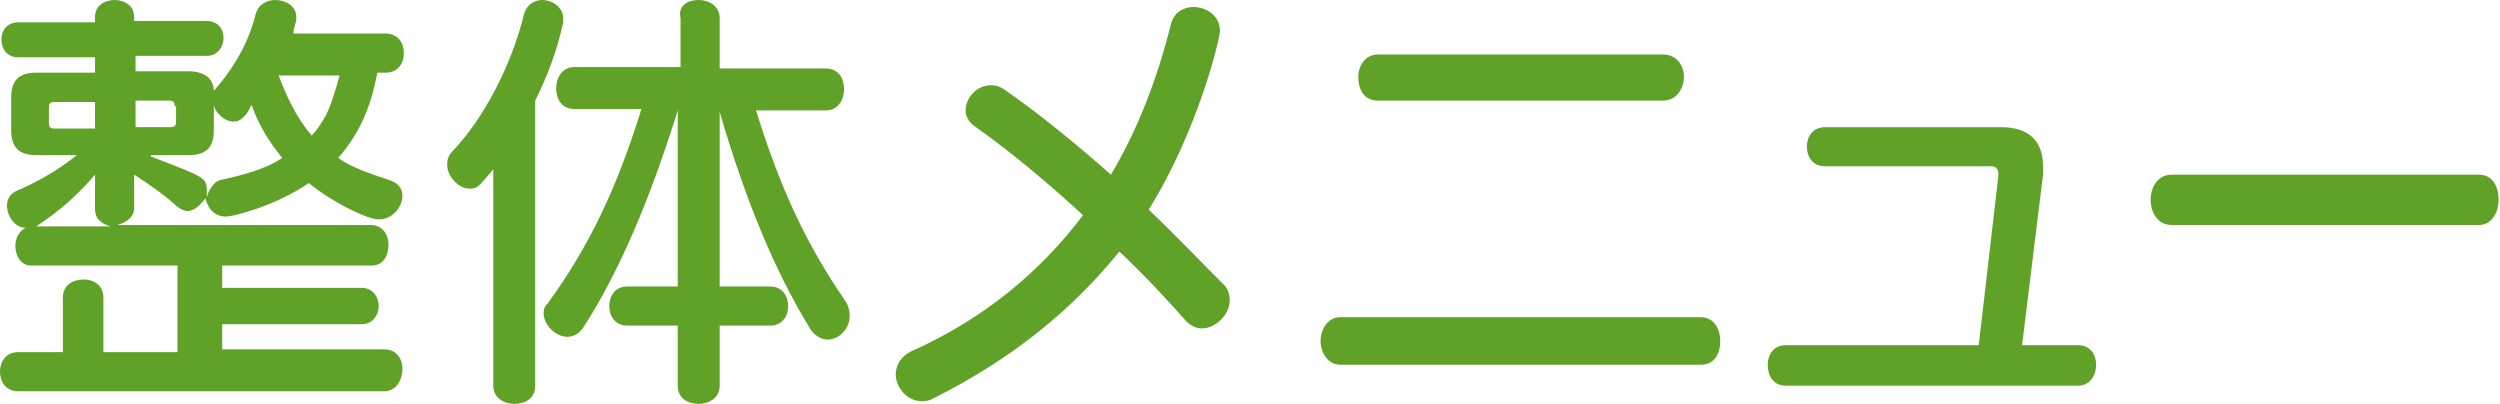 <?xml version="1.0" encoding="utf-8"?>
<!-- Generator: Adobe Illustrator 25.0.1, SVG Export Plug-In . SVG Version: 6.00 Build 0)  -->
<svg version="1.1" id="レイヤー_1" xmlns="http://www.w3.org/2000/svg" xmlns:xlink="http://www.w3.org/1999/xlink" x="0px"
	 y="0px" viewBox="0 0 178.9 28.9" style="enable-background:new 0 0 178.9 28.9;" xml:space="preserve">
<style type="text/css">
	.st0{enable-background:new    ;}
	.st1{fill:#60A127;}
</style>
<g class="st0">
	<path class="st1" d="M1.3,28C0.4,28,0,27.3,0,26.6s0.4-1.4,1.3-1.4h3.2v-3.9c0-0.9,0.7-1.3,1.5-1.3c0.7,0,1.4,0.4,1.4,1.3v3.9h5.3
		V19H2.2c-0.7,0-1.1-0.7-1.1-1.4c0-0.6,0.3-1.2,1-1.4l-0.3,0.1c-0.7,0-1.3-0.8-1.3-1.6c0-0.4,0.2-0.8,0.6-1c1.4-0.6,2.9-1.4,4.4-2.6
		H2.6c-1.2,0-1.8-0.5-1.8-1.8V7c0-1.2,0.5-1.8,1.8-1.8h4.2V4.1H1.3c-0.8,0-1.2-0.6-1.2-1.3c0-0.6,0.4-1.2,1.2-1.2h5.5V1.2
		c0-0.8,0.7-1.2,1.4-1.2c0.7,0,1.4,0.4,1.4,1.2v0.3h5.2c0.8,0,1.2,0.6,1.2,1.2c0,0.6-0.4,1.3-1.2,1.3H9.7v1.1h3.8
		c1.2,0,1.8,0.6,1.8,1.4c1.5-1.7,2.5-3.5,3-5.5c0.2-0.7,0.8-1,1.4-1c0.7,0,1.5,0.4,1.5,1.2c0,0.1,0,0.2,0,0.3
		c-0.1,0.3-0.2,0.6-0.2,0.9h6.6c0.9,0,1.3,0.7,1.3,1.4c0,0.7-0.4,1.4-1.3,1.4H27c-0.5,2.7-1.4,4.5-2.8,6.1c1,0.7,2.2,1.1,3.7,1.6
		c0.6,0.2,0.9,0.6,0.9,1.1c0,0.8-0.7,1.7-1.7,1.7c-0.8,0-3.3-1.2-5-2.6c-2.5,1.7-5.5,2.4-5.9,2.4c-0.8,0-1.3-0.5-1.5-1.3
		c-0.4,0.5-0.8,0.9-1.3,0.9c-0.2,0-0.4-0.1-0.7-0.3c-1-0.9-2-1.6-3.1-2.3v2.4c0,0.6-0.5,1-1.2,1.2h18.1c0.9,0,1.3,0.7,1.3,1.4
		S27.5,19,26.6,19H15.9v1.6h10c0.8,0,1.2,0.7,1.2,1.3s-0.4,1.3-1.2,1.3h-10v1.8h11.6c0.9,0,1.3,0.7,1.3,1.4S28.4,28,27.5,28H1.3z
		 M6.8,12.5c-1.2,1.4-2.4,2.5-4.2,3.7h5.3c-0.7-0.2-1.1-0.6-1.1-1.2V12.5z M6.8,7.3H3.9c-0.3,0-0.4,0.1-0.4,0.4v1.1
		c0,0.3,0.1,0.4,0.4,0.4h2.9V7.3z M12.5,7.6c0-0.3-0.1-0.4-0.4-0.4H9.7v1.9h2.5c0.3,0,0.4-0.1,0.4-0.4V7.6z M10.8,11.2
		c3.9,1.5,4,1.5,4,2.5c0,0.1,0,0.4,0,0.4c0.2-0.7,0.6-1.1,0.9-1.2c1.8-0.4,3.3-0.8,4.5-1.6c-1-1.2-1.7-2.4-2.2-3.8
		c-0.5,1.1-1,1.2-1.3,1.2c-0.6,0-1.3-0.6-1.4-1.2v1.8c0,1.2-0.5,1.8-1.8,1.8H10.8z M19.9,5.3c0.6,1.6,1.3,3.1,2.4,4.4
		c0.4-0.4,0.7-0.9,1-1.4c0.4-0.8,0.7-1.8,1-2.9H19.9z"/>
	<path class="st1" d="M35.4,12c-1.2,1.4-1.2,1.5-1.8,1.5c-0.8,0-1.6-0.9-1.6-1.7c0-0.4,0.1-0.7,0.4-1c2.2-2.3,4.2-6.1,5.1-9.8
		c0.2-0.7,0.8-1,1.3-1c0.7,0,1.5,0.5,1.5,1.3c0,0.1,0,0.2,0,0.3c-0.4,1.9-1.1,3.8-2,5.6v20.4c0,0.9-0.7,1.3-1.5,1.3
		c-0.7,0-1.5-0.4-1.5-1.3V12z M51.5,23.3v4.3c0,0.9-0.8,1.3-1.5,1.3c-0.8,0-1.5-0.4-1.5-1.3v-4.3h-3.6c-0.9,0-1.3-0.7-1.3-1.4
		c0-0.7,0.4-1.4,1.3-1.4h3.6V7.9c-2,6.4-4.2,11.6-6.8,15.6c-0.3,0.4-0.7,0.6-1.1,0.6c-0.8,0-1.7-0.8-1.7-1.7c0-0.3,0.1-0.5,0.3-0.7
		c3-4.1,5-8.4,6.7-13.9h-4.8c-0.9,0-1.3-0.7-1.3-1.5c0-0.7,0.4-1.5,1.3-1.5h7.6V1.3C48.5,0.4,49.2,0,50,0c0.7,0,1.5,0.4,1.5,1.3v3.6
		h7.6c0.9,0,1.3,0.7,1.3,1.5c0,0.7-0.4,1.5-1.3,1.5h-5c1.8,5.8,3.7,9.7,6.3,13.5c0.3,0.4,0.4,0.8,0.4,1.2c0,1-0.8,1.7-1.6,1.7
		c-0.4,0-1-0.3-1.3-0.9c-2.5-4.1-4.6-9.2-6.4-15.4v12.5h3.6c0.9,0,1.3,0.7,1.3,1.4c0,0.7-0.4,1.4-1.3,1.4H51.5z"/>
	<path class="st1" d="M66.8,28.5c-0.3,0.2-0.6,0.2-0.9,0.2c-1,0-1.8-1-1.8-1.9c0-0.6,0.3-1.3,1.2-1.7c5.1-2.3,9.1-5.6,12.2-9.7
		c-2.7-2.5-5.4-4.7-7.8-6.4c-0.4-0.3-0.6-0.7-0.6-1.1c0-0.9,0.8-1.8,1.8-1.8c0.4,0,0.7,0.1,1.1,0.4c2.3,1.6,4.9,3.7,7.5,6
		c1.9-3.2,3.3-6.8,4.3-10.8c0.2-0.8,0.9-1.2,1.6-1.2c0.9,0,1.9,0.6,1.9,1.7c0,0.6-1.6,7.2-5.1,12.8c1.9,1.8,3.6,3.6,5.4,5.4
		c0.3,0.3,0.4,0.7,0.4,1.1c0,1-1,2-2,2c-0.4,0-0.8-0.2-1.1-0.5c-1.5-1.7-3.1-3.4-4.8-5C76.7,22.2,72.4,25.7,66.8,28.5z"/>
	<path class="st1" d="M95.9,26.1c-0.9,0-1.4-0.9-1.4-1.7c0-0.8,0.5-1.7,1.4-1.7h25.8c1,0,1.4,0.9,1.4,1.7c0,0.9-0.4,1.7-1.4,1.7
		H95.9z M98.6,7.2c-1,0-1.4-0.8-1.4-1.7c0-0.8,0.5-1.6,1.4-1.6h20.4c1,0,1.5,0.8,1.5,1.6c0,0.8-0.5,1.7-1.5,1.7H98.6z"/>
	<path class="st1" d="M127.8,27.6c-0.9,0-1.3-0.7-1.3-1.5c0-0.7,0.4-1.4,1.3-1.4h13.8l1.4-12.1v-0.2c0-0.3-0.2-0.5-0.5-0.5h-11.9
		c-0.9,0-1.3-0.7-1.3-1.4c0-0.7,0.4-1.4,1.3-1.4h12.6c2,0,3,1,3,2.8c0,0.2,0,0.4,0,0.6l-1.5,12.2h4c0.9,0,1.3,0.7,1.3,1.4
		c0,0.7-0.4,1.5-1.3,1.5H127.8z"/>
	<path class="st1" d="M155.4,16.1c-1,0-1.5-0.9-1.5-1.8c0-0.9,0.5-1.8,1.5-1.8h22c1,0,1.4,0.9,1.4,1.8c0,0.9-0.5,1.8-1.4,1.8H155.4z
		"/>
</g>
</svg>
